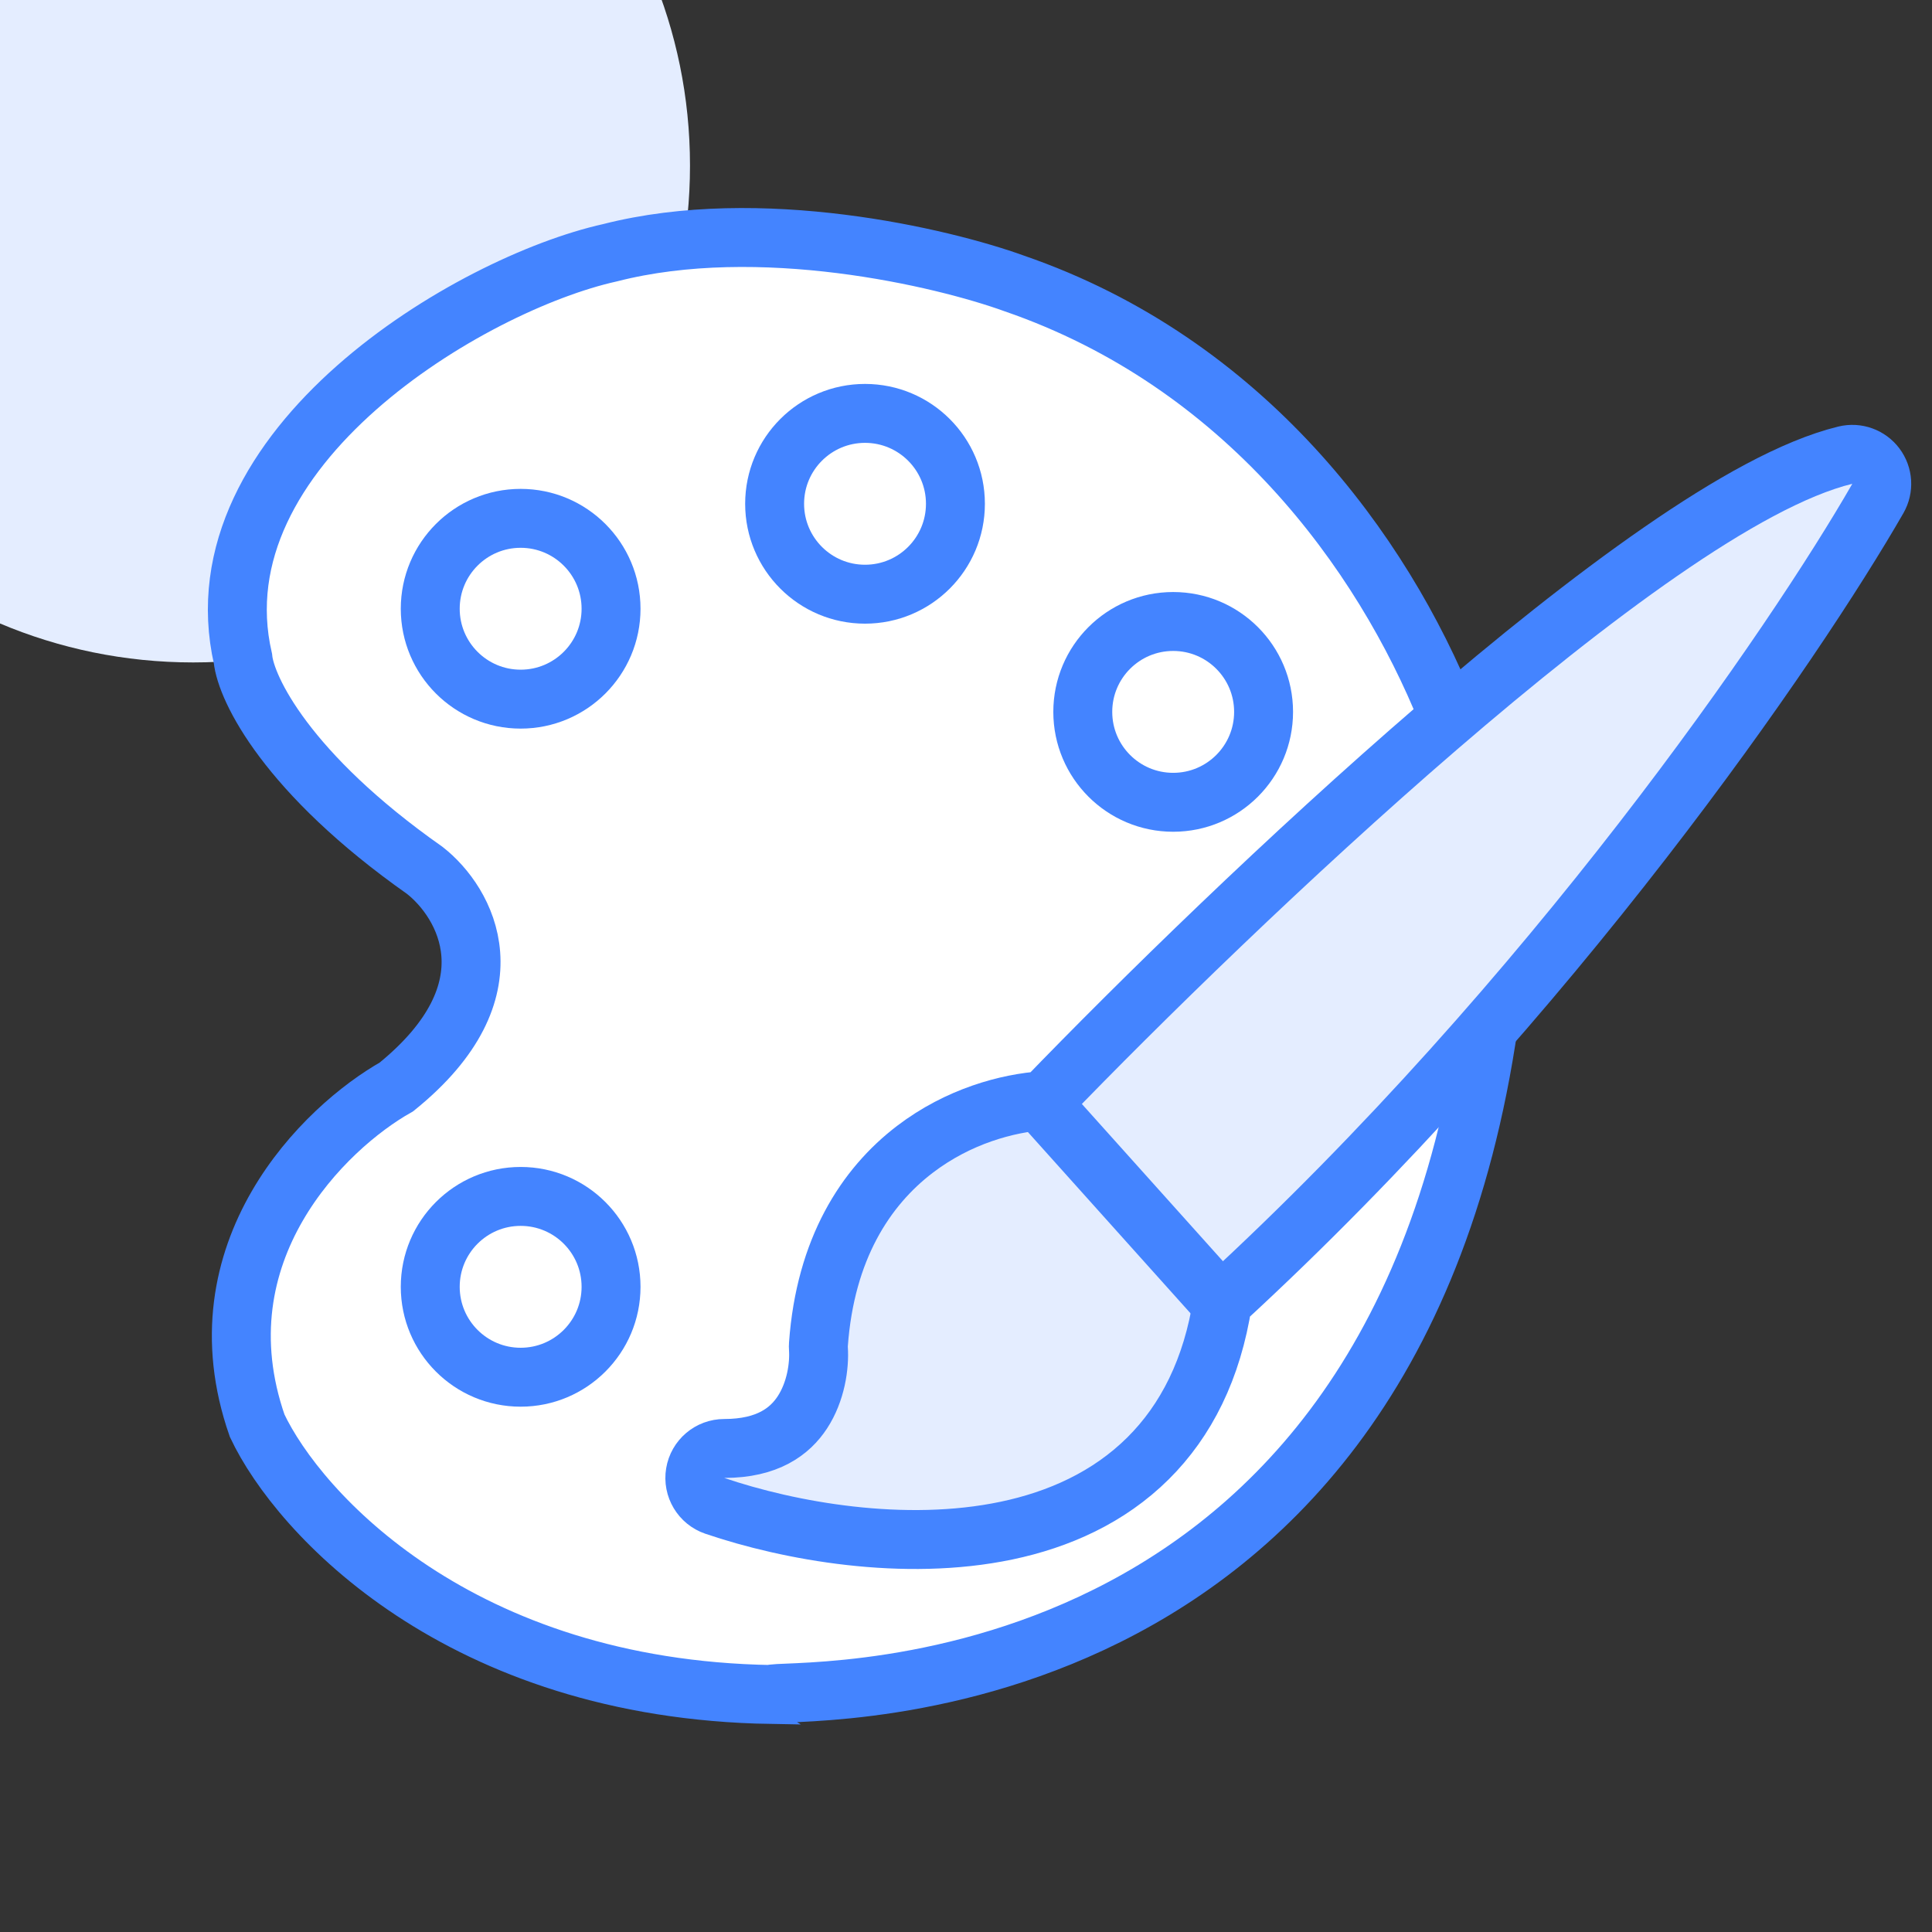 <svg width="72" height="72" viewBox="0 0 72 72" fill="none" xmlns="http://www.w3.org/2000/svg">
<rect x="0" y="0" width="72" height="72" fill="#333333" stroke="none"/>
<g clip-path="url(#clip0_188_58876)">
<path d="M7.2 -12.342C-3.025 -12.342 -11.315 -4.053 -11.315 6.172C-11.315 16.398 -3.025 24.687 7.2 24.687C17.425 24.687 25.714 16.398 25.714 6.172C25.714 -4.053 17.425 -12.342 7.2 -12.342Z" fill="#E4EDFF"/>
<path d="M9.054 24.547C7.25 16.663 17.567 10.565 22.73 9.42C28.307 7.991 35.103 9.587 37.803 10.565C46.374 13.518 51.509 20.542 53.943 26.606L55.481 38.124C51.657 64.71 28.746 62.851 28.746 63.149C17.112 62.958 11.124 56.392 9.584 53.132C7.322 46.645 12.1 42.013 14.772 40.508C19.243 36.891 17.341 33.621 15.832 32.438C10.685 28.819 9.169 25.669 9.054 24.547Z" fill="white" stroke="#4484FF" stroke-width="2.196"/>
<circle cx="19.403" cy="22.686" r="3.369" stroke="#4484FF" stroke-width="2.196"/>
<circle cx="32.237" cy="18.775" r="3.369" stroke="#4484FF" stroke-width="2.196"/>
<circle cx="43.721" cy="26.53" r="3.369" stroke="#4484FF" stroke-width="2.196"/>
<circle cx="19.403" cy="47.956" r="3.369" stroke="#4484FF" stroke-width="2.196"/>
<path d="M69.982 18.577C70.2 18.196 70.171 17.722 69.908 17.371C69.644 17.02 69.197 16.859 68.77 16.963C66.854 17.43 64.448 18.787 61.888 20.557C59.295 22.349 56.43 24.646 53.576 27.106C48.031 31.885 42.466 37.331 38.911 41.015C37.537 41.105 35.714 41.6 34.103 42.827C32.252 44.235 30.756 46.553 30.5 50.103C30.496 50.154 30.496 50.206 30.5 50.257C30.544 50.9 30.406 51.868 29.899 52.639C29.438 53.34 28.609 53.98 26.992 53.98C26.454 53.98 25.996 54.369 25.909 54.899C25.821 55.429 26.13 55.945 26.638 56.118C29.407 57.059 33.692 57.844 37.517 57.04C39.448 56.634 41.313 55.811 42.787 54.346C44.196 52.946 45.178 51.028 45.563 48.512C57.795 37.272 66.912 23.923 69.982 18.577Z" fill="#E4EDFF" stroke="#4484FF" stroke-width="2.196" stroke-linejoin="round"/>
<path d="M38.799 41.093L45.643 48.722" stroke="#4484FF" stroke-width="2.196" stroke-linejoin="round"/>
</g>
<defs>
<clipPath id="clip0_188_58876">
<rect width="72" height="72" fill="white"/>
</clipPath>
</defs>
</svg>
